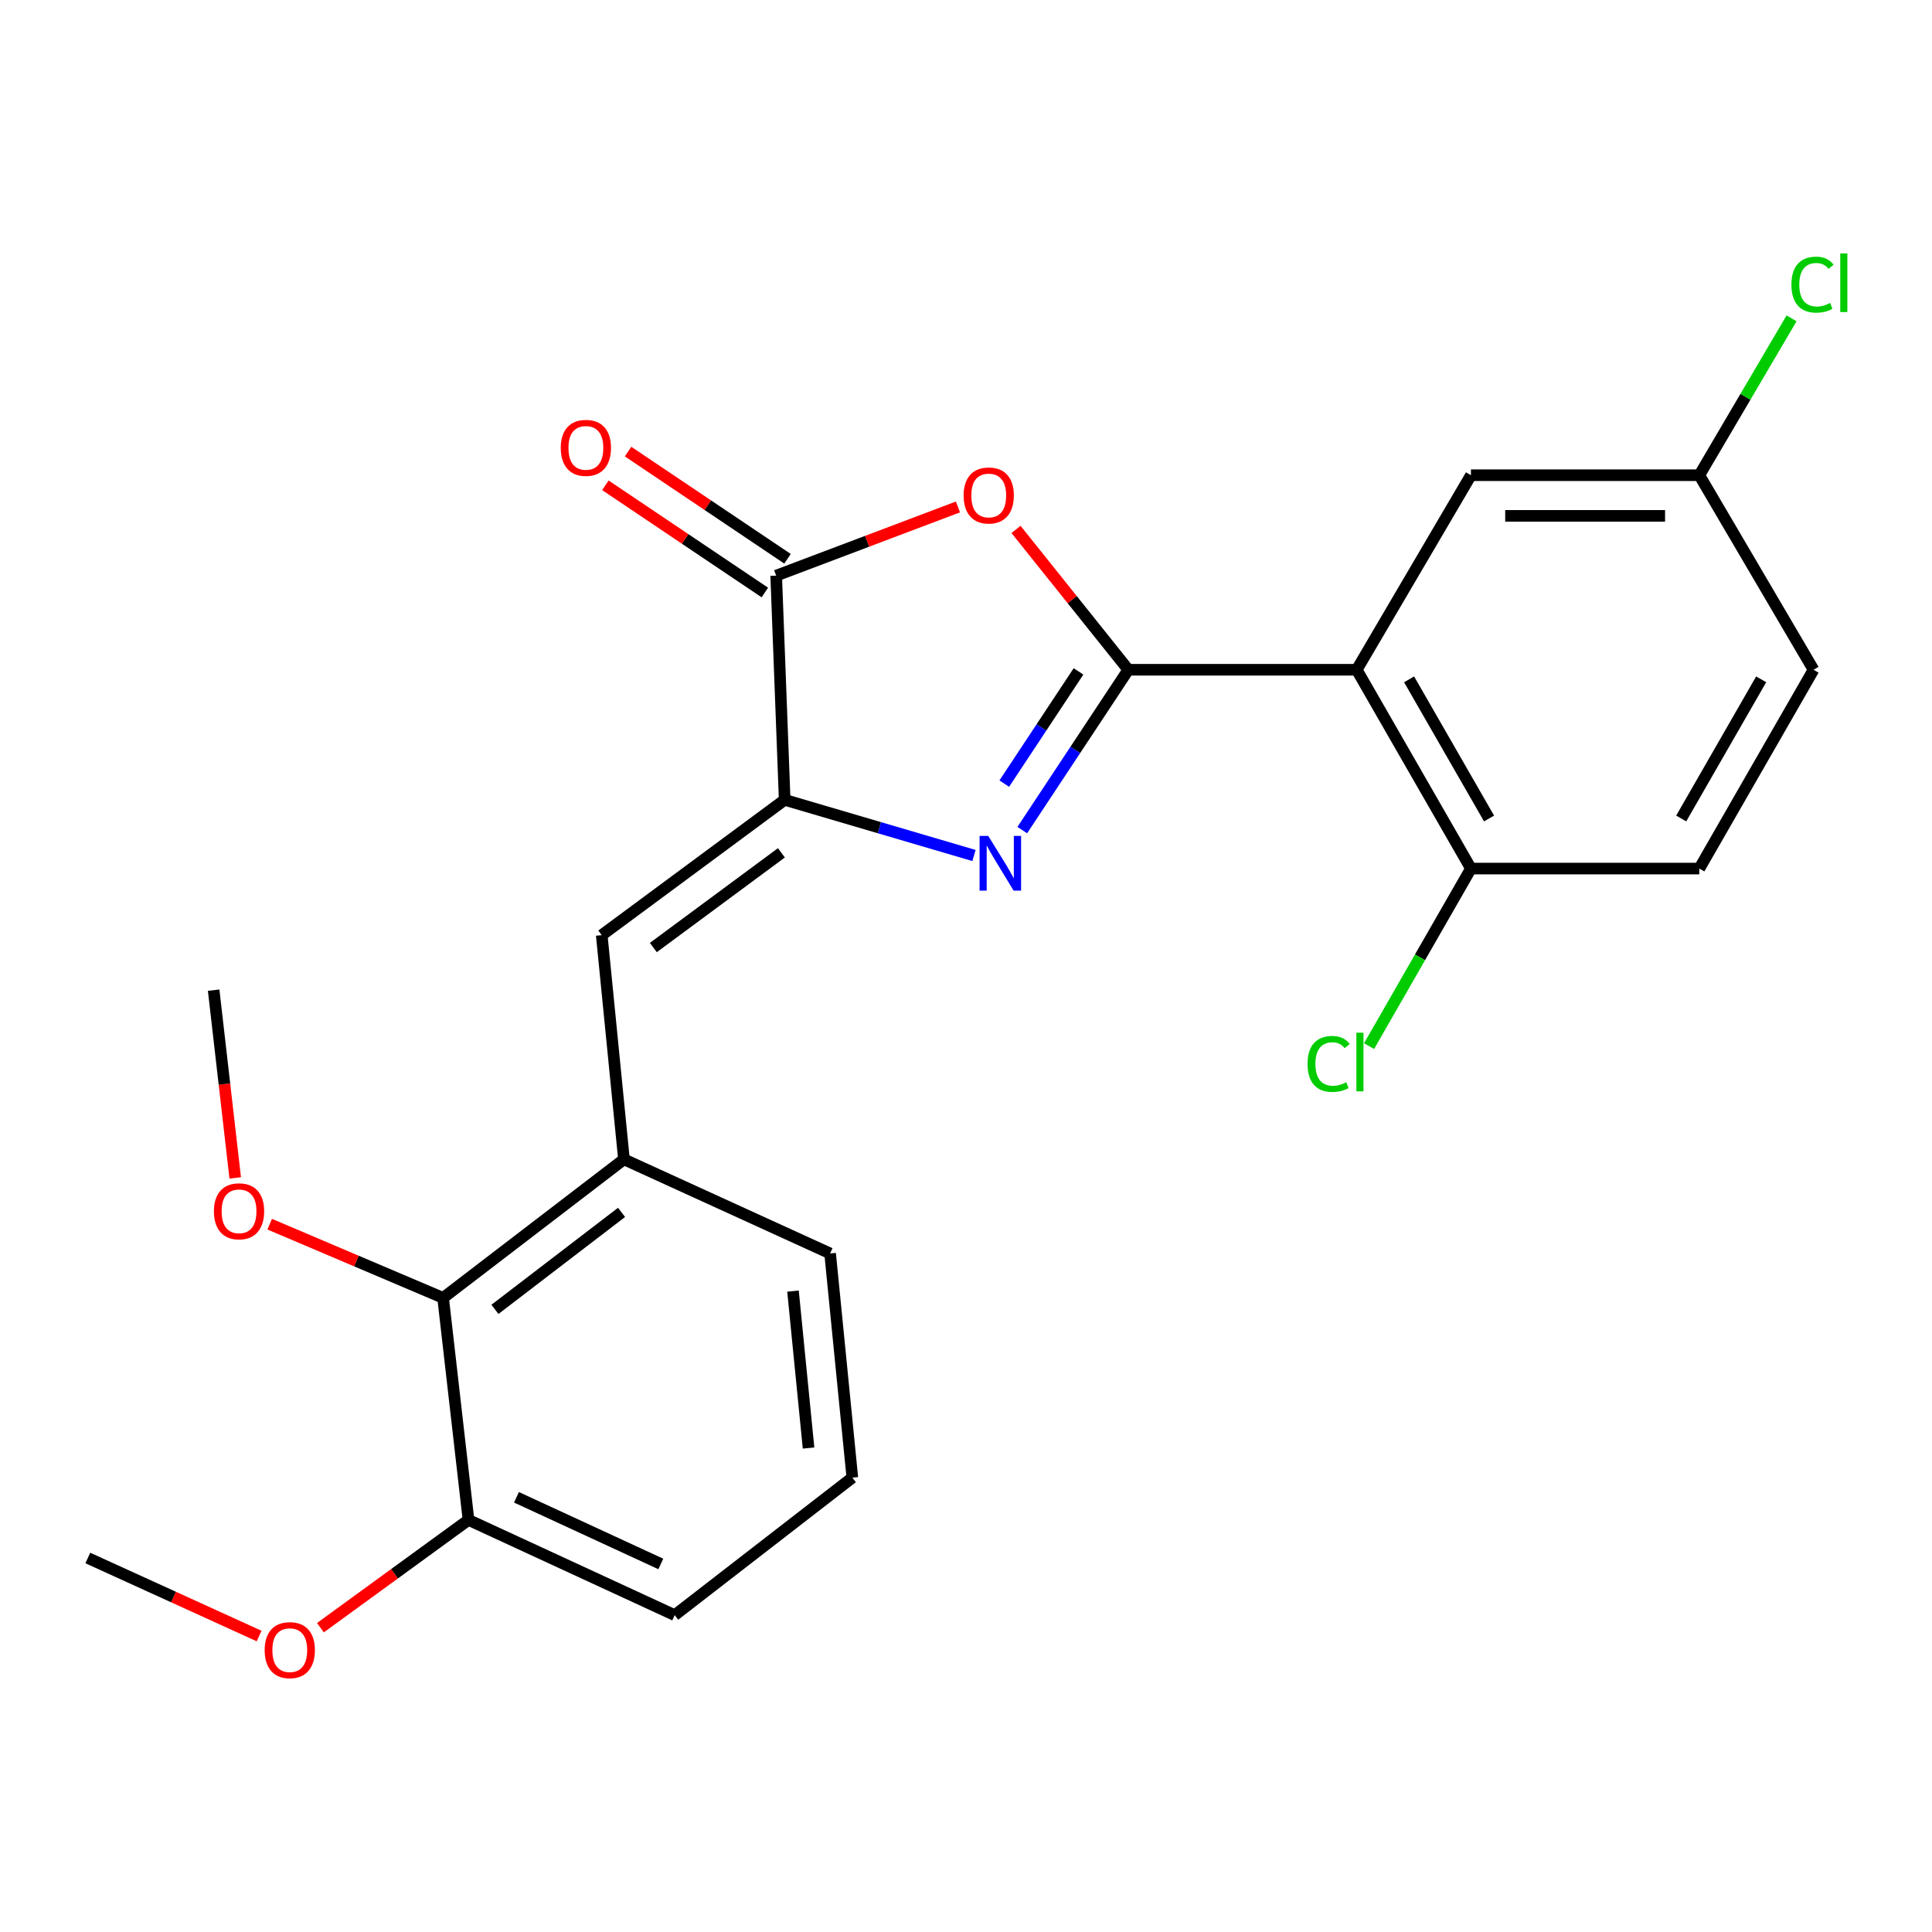 <?xml version='1.0' encoding='iso-8859-1'?>
<svg version='1.1' baseProfile='full'
              xmlns='http://www.w3.org/2000/svg'
                      xmlns:rdkit='http://www.rdkit.org/xml'
                      xmlns:xlink='http://www.w3.org/1999/xlink'
                  xml:space='preserve'
width='1000px' height='1000px' viewBox='0 0 1000 1000'>
<!-- END OF HEADER -->
<rect style='opacity:1.0;fill:#FFFFFF;stroke:none' width='1000' height='1000' x='0' y='0'> </rect>
<path class='bond-0' d='M 584.015,346.67 L 556.571,388.164' style='fill:none;fill-rule:evenodd;stroke:#000000;stroke-width:6px;stroke-linecap:butt;stroke-linejoin:miter;stroke-opacity:1' />
<path class='bond-0' d='M 556.571,388.164 L 529.126,429.658' style='fill:none;fill-rule:evenodd;stroke:#0000FF;stroke-width:6px;stroke-linecap:butt;stroke-linejoin:miter;stroke-opacity:1' />
<path class='bond-0' d='M 558.233,347.512 L 539.022,376.557' style='fill:none;fill-rule:evenodd;stroke:#000000;stroke-width:6px;stroke-linecap:butt;stroke-linejoin:miter;stroke-opacity:1' />
<path class='bond-0' d='M 539.022,376.557 L 519.811,405.603' style='fill:none;fill-rule:evenodd;stroke:#0000FF;stroke-width:6px;stroke-linecap:butt;stroke-linejoin:miter;stroke-opacity:1' />
<path class='bond-2' d='M 584.015,346.67 L 554.953,310.348' style='fill:none;fill-rule:evenodd;stroke:#000000;stroke-width:6px;stroke-linecap:butt;stroke-linejoin:miter;stroke-opacity:1' />
<path class='bond-2' d='M 554.953,310.348 L 525.89,274.026' style='fill:none;fill-rule:evenodd;stroke:#FF0000;stroke-width:6px;stroke-linecap:butt;stroke-linejoin:miter;stroke-opacity:1' />
<path class='bond-3' d='M 584.015,346.67 L 702.236,346.67' style='fill:none;fill-rule:evenodd;stroke:#000000;stroke-width:6px;stroke-linecap:butt;stroke-linejoin:miter;stroke-opacity:1' />
<path class='bond-1' d='M 504.126,442.807 L 455.137,428.402' style='fill:none;fill-rule:evenodd;stroke:#0000FF;stroke-width:6px;stroke-linecap:butt;stroke-linejoin:miter;stroke-opacity:1' />
<path class='bond-1' d='M 455.137,428.402 L 406.147,413.998' style='fill:none;fill-rule:evenodd;stroke:#000000;stroke-width:6px;stroke-linecap:butt;stroke-linejoin:miter;stroke-opacity:1' />
<path class='bond-5' d='M 406.147,413.998 L 311.456,484.037' style='fill:none;fill-rule:evenodd;stroke:#000000;stroke-width:6px;stroke-linecap:butt;stroke-linejoin:miter;stroke-opacity:1' />
<path class='bond-5' d='M 404.455,441.419 L 338.172,490.446' style='fill:none;fill-rule:evenodd;stroke:#000000;stroke-width:6px;stroke-linecap:butt;stroke-linejoin:miter;stroke-opacity:1' />
<path class='bond-24' d='M 406.147,413.998 L 401.752,297.951' style='fill:none;fill-rule:evenodd;stroke:#000000;stroke-width:6px;stroke-linecap:butt;stroke-linejoin:miter;stroke-opacity:1' />
<path class='bond-4' d='M 495.827,262.399 L 448.789,280.175' style='fill:none;fill-rule:evenodd;stroke:#FF0000;stroke-width:6px;stroke-linecap:butt;stroke-linejoin:miter;stroke-opacity:1' />
<path class='bond-4' d='M 448.789,280.175 L 401.752,297.951' style='fill:none;fill-rule:evenodd;stroke:#000000;stroke-width:6px;stroke-linecap:butt;stroke-linejoin:miter;stroke-opacity:1' />
<path class='bond-8' d='M 702.236,346.67 L 761.358,449.567' style='fill:none;fill-rule:evenodd;stroke:#000000;stroke-width:6px;stroke-linecap:butt;stroke-linejoin:miter;stroke-opacity:1' />
<path class='bond-8' d='M 729.347,351.623 L 770.732,423.65' style='fill:none;fill-rule:evenodd;stroke:#000000;stroke-width:6px;stroke-linecap:butt;stroke-linejoin:miter;stroke-opacity:1' />
<path class='bond-9' d='M 702.236,346.67 L 761.358,245.971' style='fill:none;fill-rule:evenodd;stroke:#000000;stroke-width:6px;stroke-linecap:butt;stroke-linejoin:miter;stroke-opacity:1' />
<path class='bond-10' d='M 407.621,289.221 L 366.354,261.479' style='fill:none;fill-rule:evenodd;stroke:#000000;stroke-width:6px;stroke-linecap:butt;stroke-linejoin:miter;stroke-opacity:1' />
<path class='bond-10' d='M 366.354,261.479 L 325.087,233.738' style='fill:none;fill-rule:evenodd;stroke:#FF0000;stroke-width:6px;stroke-linecap:butt;stroke-linejoin:miter;stroke-opacity:1' />
<path class='bond-10' d='M 395.883,306.682 L 354.616,278.94' style='fill:none;fill-rule:evenodd;stroke:#000000;stroke-width:6px;stroke-linecap:butt;stroke-linejoin:miter;stroke-opacity:1' />
<path class='bond-10' d='M 354.616,278.94 L 313.349,251.199' style='fill:none;fill-rule:evenodd;stroke:#FF0000;stroke-width:6px;stroke-linecap:butt;stroke-linejoin:miter;stroke-opacity:1' />
<path class='bond-6' d='M 311.456,484.037 L 322.958,600.072' style='fill:none;fill-rule:evenodd;stroke:#000000;stroke-width:6px;stroke-linecap:butt;stroke-linejoin:miter;stroke-opacity:1' />
<path class='bond-7' d='M 322.958,600.072 L 229.343,671.782' style='fill:none;fill-rule:evenodd;stroke:#000000;stroke-width:6px;stroke-linecap:butt;stroke-linejoin:miter;stroke-opacity:1' />
<path class='bond-7' d='M 321.71,627.531 L 256.179,677.728' style='fill:none;fill-rule:evenodd;stroke:#000000;stroke-width:6px;stroke-linecap:butt;stroke-linejoin:miter;stroke-opacity:1' />
<path class='bond-19' d='M 322.958,600.072 L 429.665,648.79' style='fill:none;fill-rule:evenodd;stroke:#000000;stroke-width:6px;stroke-linecap:butt;stroke-linejoin:miter;stroke-opacity:1' />
<path class='bond-11' d='M 229.343,671.782 L 242.492,786.706' style='fill:none;fill-rule:evenodd;stroke:#000000;stroke-width:6px;stroke-linecap:butt;stroke-linejoin:miter;stroke-opacity:1' />
<path class='bond-15' d='M 229.343,671.782 L 184.467,652.707' style='fill:none;fill-rule:evenodd;stroke:#000000;stroke-width:6px;stroke-linecap:butt;stroke-linejoin:miter;stroke-opacity:1' />
<path class='bond-15' d='M 184.467,652.707 L 139.592,633.631' style='fill:none;fill-rule:evenodd;stroke:#FF0000;stroke-width:6px;stroke-linecap:butt;stroke-linejoin:miter;stroke-opacity:1' />
<path class='bond-12' d='M 761.358,449.567 L 879.566,449.567' style='fill:none;fill-rule:evenodd;stroke:#000000;stroke-width:6px;stroke-linecap:butt;stroke-linejoin:miter;stroke-opacity:1' />
<path class='bond-14' d='M 761.358,449.567 L 734.99,495.517' style='fill:none;fill-rule:evenodd;stroke:#000000;stroke-width:6px;stroke-linecap:butt;stroke-linejoin:miter;stroke-opacity:1' />
<path class='bond-14' d='M 734.99,495.517 L 708.622,541.468' style='fill:none;fill-rule:evenodd;stroke:#00CC00;stroke-width:6px;stroke-linecap:butt;stroke-linejoin:miter;stroke-opacity:1' />
<path class='bond-13' d='M 761.358,245.971 L 879.566,245.971' style='fill:none;fill-rule:evenodd;stroke:#000000;stroke-width:6px;stroke-linecap:butt;stroke-linejoin:miter;stroke-opacity:1' />
<path class='bond-13' d='M 779.089,267.011 L 861.835,267.011' style='fill:none;fill-rule:evenodd;stroke:#000000;stroke-width:6px;stroke-linecap:butt;stroke-linejoin:miter;stroke-opacity:1' />
<path class='bond-18' d='M 242.492,786.706 L 204.17,814.598' style='fill:none;fill-rule:evenodd;stroke:#000000;stroke-width:6px;stroke-linecap:butt;stroke-linejoin:miter;stroke-opacity:1' />
<path class='bond-18' d='M 204.17,814.598 L 165.848,842.49' style='fill:none;fill-rule:evenodd;stroke:#FF0000;stroke-width:6px;stroke-linecap:butt;stroke-linejoin:miter;stroke-opacity:1' />
<path class='bond-26' d='M 242.492,786.706 L 349.223,835.998' style='fill:none;fill-rule:evenodd;stroke:#000000;stroke-width:6px;stroke-linecap:butt;stroke-linejoin:miter;stroke-opacity:1' />
<path class='bond-26' d='M 267.324,774.999 L 342.035,809.503' style='fill:none;fill-rule:evenodd;stroke:#000000;stroke-width:6px;stroke-linecap:butt;stroke-linejoin:miter;stroke-opacity:1' />
<path class='bond-25' d='M 879.566,449.567 L 938.688,346.67' style='fill:none;fill-rule:evenodd;stroke:#000000;stroke-width:6px;stroke-linecap:butt;stroke-linejoin:miter;stroke-opacity:1' />
<path class='bond-25' d='M 870.192,423.65 L 911.577,351.623' style='fill:none;fill-rule:evenodd;stroke:#000000;stroke-width:6px;stroke-linecap:butt;stroke-linejoin:miter;stroke-opacity:1' />
<path class='bond-16' d='M 879.566,245.971 L 938.688,346.67' style='fill:none;fill-rule:evenodd;stroke:#000000;stroke-width:6px;stroke-linecap:butt;stroke-linejoin:miter;stroke-opacity:1' />
<path class='bond-17' d='M 879.566,245.971 L 903.44,205.374' style='fill:none;fill-rule:evenodd;stroke:#000000;stroke-width:6px;stroke-linecap:butt;stroke-linejoin:miter;stroke-opacity:1' />
<path class='bond-17' d='M 903.44,205.374 L 927.313,164.777' style='fill:none;fill-rule:evenodd;stroke:#00CC00;stroke-width:6px;stroke-linecap:butt;stroke-linejoin:miter;stroke-opacity:1' />
<path class='bond-22' d='M 121.747,609.687 L 116.166,561.099' style='fill:none;fill-rule:evenodd;stroke:#FF0000;stroke-width:6px;stroke-linecap:butt;stroke-linejoin:miter;stroke-opacity:1' />
<path class='bond-22' d='M 116.166,561.099 L 110.584,512.511' style='fill:none;fill-rule:evenodd;stroke:#000000;stroke-width:6px;stroke-linecap:butt;stroke-linejoin:miter;stroke-opacity:1' />
<path class='bond-23' d='M 134.116,846.803 L 89.785,826.609' style='fill:none;fill-rule:evenodd;stroke:#FF0000;stroke-width:6px;stroke-linecap:butt;stroke-linejoin:miter;stroke-opacity:1' />
<path class='bond-23' d='M 89.785,826.609 L 45.455,806.414' style='fill:none;fill-rule:evenodd;stroke:#000000;stroke-width:6px;stroke-linecap:butt;stroke-linejoin:miter;stroke-opacity:1' />
<path class='bond-20' d='M 429.665,648.79 L 441.167,764.825' style='fill:none;fill-rule:evenodd;stroke:#000000;stroke-width:6px;stroke-linecap:butt;stroke-linejoin:miter;stroke-opacity:1' />
<path class='bond-20' d='M 410.453,668.271 L 418.504,749.495' style='fill:none;fill-rule:evenodd;stroke:#000000;stroke-width:6px;stroke-linecap:butt;stroke-linejoin:miter;stroke-opacity:1' />
<path class='bond-21' d='M 441.167,764.825 L 349.223,835.998' style='fill:none;fill-rule:evenodd;stroke:#000000;stroke-width:6px;stroke-linecap:butt;stroke-linejoin:miter;stroke-opacity:1' />
<path  class='atom-1' d='M 511.515 432.66
L 520.795 447.66
Q 521.715 449.14, 523.195 451.82
Q 524.675 454.5, 524.755 454.66
L 524.755 432.66
L 528.515 432.66
L 528.515 460.98
L 524.635 460.98
L 514.675 444.58
Q 513.515 442.66, 512.275 440.46
Q 511.075 438.26, 510.715 437.58
L 510.715 460.98
L 507.035 460.98
L 507.035 432.66
L 511.515 432.66
' fill='#0000FF'/>
<path  class='atom-3' d='M 498.767 256.454
Q 498.767 249.654, 502.127 245.854
Q 505.487 242.054, 511.767 242.054
Q 518.047 242.054, 521.407 245.854
Q 524.767 249.654, 524.767 256.454
Q 524.767 263.334, 521.367 267.254
Q 517.967 271.134, 511.767 271.134
Q 505.527 271.134, 502.127 267.254
Q 498.767 263.374, 498.767 256.454
M 511.767 267.934
Q 516.087 267.934, 518.407 265.054
Q 520.767 262.134, 520.767 256.454
Q 520.767 250.894, 518.407 248.094
Q 516.087 245.254, 511.767 245.254
Q 507.447 245.254, 505.087 248.054
Q 502.767 250.854, 502.767 256.454
Q 502.767 262.174, 505.087 265.054
Q 507.447 267.934, 511.767 267.934
' fill='#FF0000'/>
<path  class='atom-11' d='M 290.251 231.814
Q 290.251 225.014, 293.611 221.214
Q 296.971 217.414, 303.251 217.414
Q 309.531 217.414, 312.891 221.214
Q 316.251 225.014, 316.251 231.814
Q 316.251 238.694, 312.851 242.614
Q 309.451 246.494, 303.251 246.494
Q 297.011 246.494, 293.611 242.614
Q 290.251 238.734, 290.251 231.814
M 303.251 243.294
Q 307.571 243.294, 309.891 240.414
Q 312.251 237.494, 312.251 231.814
Q 312.251 226.254, 309.891 223.454
Q 307.571 220.614, 303.251 220.614
Q 298.931 220.614, 296.571 223.414
Q 294.251 226.214, 294.251 231.814
Q 294.251 237.534, 296.571 240.414
Q 298.931 243.294, 303.251 243.294
' fill='#FF0000'/>
<path  class='atom-15' d='M 676.776 550.685
Q 676.776 543.645, 680.056 539.965
Q 683.376 536.245, 689.656 536.245
Q 695.496 536.245, 698.616 540.365
L 695.976 542.525
Q 693.696 539.525, 689.656 539.525
Q 685.376 539.525, 683.096 542.405
Q 680.856 545.245, 680.856 550.685
Q 680.856 556.285, 683.176 559.165
Q 685.536 562.045, 690.096 562.045
Q 693.216 562.045, 696.856 560.165
L 697.976 563.165
Q 696.496 564.125, 694.256 564.685
Q 692.016 565.245, 689.536 565.245
Q 683.376 565.245, 680.056 561.485
Q 676.776 557.725, 676.776 550.685
' fill='#00CC00'/>
<path  class='atom-15' d='M 702.056 534.525
L 705.736 534.525
L 705.736 564.885
L 702.056 564.885
L 702.056 534.525
' fill='#00CC00'/>
<path  class='atom-16' d='M 110.723 626.966
Q 110.723 620.166, 114.083 616.366
Q 117.443 612.566, 123.723 612.566
Q 130.003 612.566, 133.363 616.366
Q 136.723 620.166, 136.723 626.966
Q 136.723 633.846, 133.323 637.766
Q 129.923 641.646, 123.723 641.646
Q 117.483 641.646, 114.083 637.766
Q 110.723 633.886, 110.723 626.966
M 123.723 638.446
Q 128.043 638.446, 130.363 635.566
Q 132.723 632.646, 132.723 626.966
Q 132.723 621.406, 130.363 618.606
Q 128.043 615.766, 123.723 615.766
Q 119.403 615.766, 117.043 618.566
Q 114.723 621.366, 114.723 626.966
Q 114.723 632.686, 117.043 635.566
Q 119.403 638.446, 123.723 638.446
' fill='#FF0000'/>
<path  class='atom-18' d='M 927.231 147.328
Q 927.231 140.288, 930.511 136.608
Q 933.831 132.888, 940.111 132.888
Q 945.951 132.888, 949.071 137.008
L 946.431 139.168
Q 944.151 136.168, 940.111 136.168
Q 935.831 136.168, 933.551 139.048
Q 931.311 141.888, 931.311 147.328
Q 931.311 152.928, 933.631 155.808
Q 935.991 158.688, 940.551 158.688
Q 943.671 158.688, 947.311 156.808
L 948.431 159.808
Q 946.951 160.768, 944.711 161.328
Q 942.471 161.888, 939.991 161.888
Q 933.831 161.888, 930.511 158.128
Q 927.231 154.368, 927.231 147.328
' fill='#00CC00'/>
<path  class='atom-18' d='M 952.511 131.168
L 956.191 131.168
L 956.191 161.528
L 952.511 161.528
L 952.511 131.168
' fill='#00CC00'/>
<path  class='atom-19' d='M 136.987 854.114
Q 136.987 847.314, 140.347 843.514
Q 143.707 839.714, 149.987 839.714
Q 156.267 839.714, 159.627 843.514
Q 162.987 847.314, 162.987 854.114
Q 162.987 860.994, 159.587 864.914
Q 156.187 868.794, 149.987 868.794
Q 143.747 868.794, 140.347 864.914
Q 136.987 861.034, 136.987 854.114
M 149.987 865.594
Q 154.307 865.594, 156.627 862.714
Q 158.987 859.794, 158.987 854.114
Q 158.987 848.554, 156.627 845.754
Q 154.307 842.914, 149.987 842.914
Q 145.667 842.914, 143.307 845.714
Q 140.987 848.514, 140.987 854.114
Q 140.987 859.834, 143.307 862.714
Q 145.667 865.594, 149.987 865.594
' fill='#FF0000'/>
</svg>
